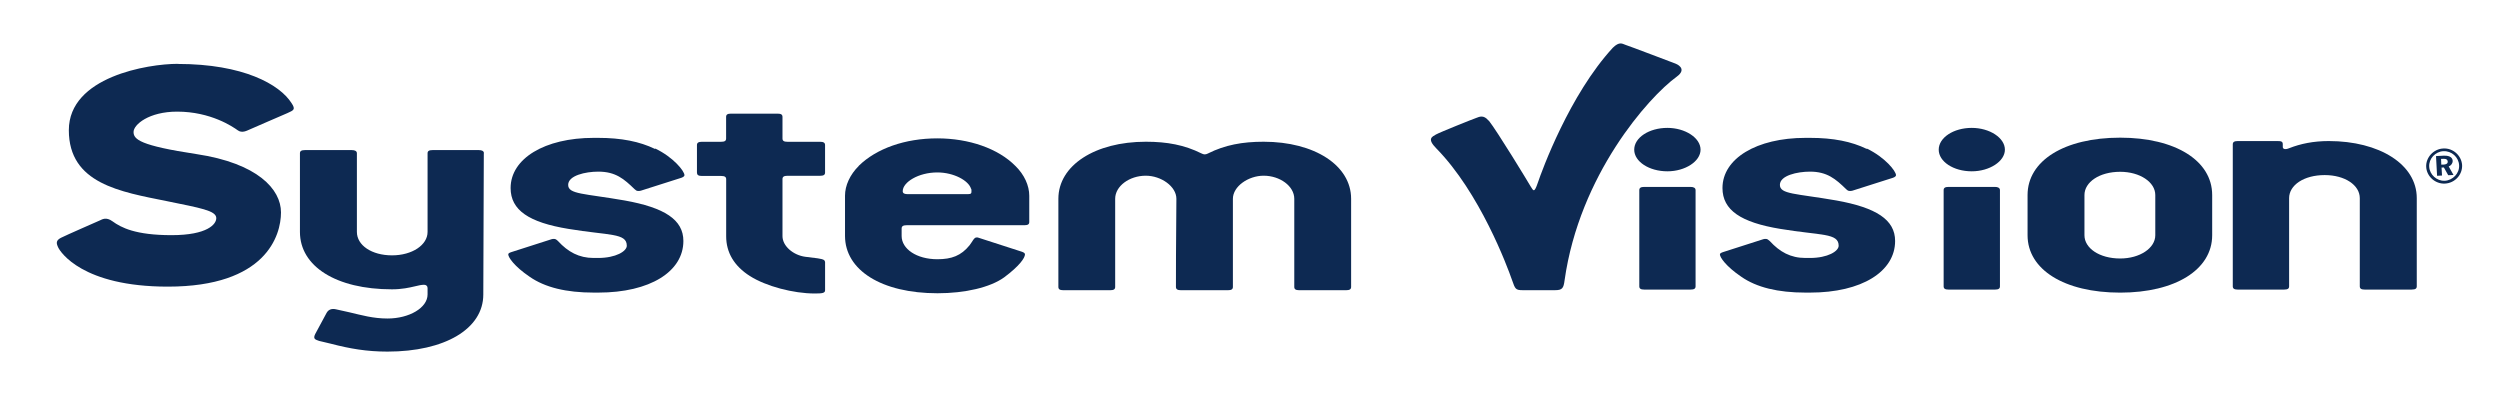 <svg xmlns="http://www.w3.org/2000/svg" width="156mm" height="24.9mm" viewBox="0 0 156 24.9"><g transform="translate(-1.51 -1.13)"><path d="m31.7 10.7c0 3.14-0.032 5.68-0.032 8.81 0 2.14-2.4 3.56-5.98 3.56-1.3 0-2.35-0.184-3.52-0.489l-0.742-0.177c-0.247-0.085-0.398-0.124-0.247-0.431l0.711-1.32c0.123-0.222 0.338-0.28 0.585-0.222l0.835 0.186c0.773 0.181 1.48 0.388 2.38 0.388 1.36 0 2.5-0.669 2.5-1.5v-0.405c0-0.122-0.091-0.2-0.216-0.2-0.156 0-0.341 0.038-0.588 0.1-0.339 0.08-0.797 0.184-1.42 0.184-3.49 0-5.74-1.44-5.74-3.58v-4.91c0-0.139 0.093-0.198 0.312-0.198h2.93c0.186 0 0.312 0.059 0.312 0.198v4.91c0 0.832 0.924 1.46 2.19 1.46 1.26 0 2.22-0.647 2.22-1.46v-4.91c0-0.139 0.093-0.198 0.306-0.198h2.9c0.187 0 0.31 0.059 0.31 0.198" style="fill:#0d2952"></path><path d="m42.4 10.4c1.14 0.548 1.82 1.41 1.82 1.66 0 0.059-0.062 0.116-0.187 0.162l-2.53 0.805c-0.063 0.02-0.122 0.02-0.158 0.02-0.118 0-0.147-0.037-0.242-0.117-0.649-0.628-1.17-1.09-2.26-1.09-0.8 0-1.88 0.241-1.88 0.826 0 0.59 0.989 0.533 3.52 0.972 2.5 0.448 3.67 1.2 3.67 2.53 0 1.9-2.07 3.22-5.31 3.22h-0.278c-1.73 0-3.05-0.323-4.01-0.992-0.957-0.649-1.33-1.21-1.33-1.39 0-0.059 0.055-0.099 0.181-0.141l2.53-0.811c0.065-0.016 0.09-0.016 0.151-0.016 0.094 0 0.158 0.054 0.247 0.139 0.618 0.669 1.3 1.05 2.22 1.05h0.278c1.11 0 1.79-0.422 1.79-0.764 0-0.805-1.11-0.629-3.64-1.05-2.47-0.404-3.61-1.17-3.61-2.55 0-1.84 2.13-3.13 5.18-3.13h0.278c1.45 0 2.59 0.226 3.55 0.69" style="fill:#0d2952"></path><path d="m45 11.9v-1.72c0-0.14 0.094-0.203 0.309-0.203h1.2c0.224 0 0.31-0.058 0.31-0.204v-1.35c0-0.148 0.096-0.202 0.308-0.202h2.9c0.216 0 0.31 0.055 0.31 0.202v1.35c0 0.146 0.091 0.204 0.307 0.204h2.04c0.215 0 0.31 0.062 0.31 0.203v1.72c0 0.142-0.095 0.199-0.31 0.199h-2.04c-0.216 0-0.307 0.063-0.307 0.204v3.56c0 0.628 0.68 1.19 1.42 1.29 0.649 0.083 1.02 0.103 1.18 0.208 0.021 0.035 0.058 0.077 0.058 0.132v1.75c0 0.18-0.185 0.201-0.652 0.201-1.32 0-3.03-0.447-4.04-1.09-0.986-0.627-1.48-1.47-1.48-2.48v-3.56c0-0.141-0.086-0.204-0.31-0.204h-1.2c-0.215 0-0.309-0.056-0.309-0.199" style="fill:#0d2952"></path><path d="m62.1 12.9c-0.155-0.502-1.07-1.01-2.1-1.01-1.18 0-2.16 0.61-2.16 1.17 0 0.143 0.124 0.185 0.313 0.185h3.76c0.217 0 0.217-0.066 0.217-0.211 0-0.036 0-0.103-0.031-0.14m-7.01-1.41c1.11-1.09 2.9-1.72 4.91-1.72 1.97 0 3.79 0.628 4.87 1.72 0.562 0.545 0.867 1.23 0.867 1.86v1.64c0 0.142-0.088 0.2-0.306 0.2h-7.35c-0.212 0-0.308 0.062-0.308 0.204v0.468c0 0.805 0.93 1.45 2.23 1.45 0.889 0 1.48-0.219 2.01-0.872 0.184-0.239 0.277-0.488 0.433-0.488 0.06 0 0.091 0 0.146 0.025l2.69 0.869c0.127 0.042 0.188 0.104 0.188 0.157 0 0.228-0.347 0.731-1.3 1.44-0.867 0.627-2.44 0.992-4.16 0.992-3.49 0-5.77-1.44-5.77-3.58v-2.51c0-0.629 0.307-1.31 0.863-1.86" style="fill:#0d2952"></path><path d="m76.9 10.7c1.05-0.523 2.13-0.726 3.46-0.726 3.18 0 5.46 1.48 5.46 3.56v5.5c0 0.145-0.092 0.205-0.31 0.205h-2.93c-0.213 0-0.307-0.06-0.307-0.205v-5.5c0-0.791-0.896-1.44-1.91-1.44-0.959 0-1.92 0.669-1.92 1.44v5.5c0 0.145-0.091 0.205-0.306 0.205h-2.94c-0.211 0-0.308-0.06-0.308-0.205 0-2.22 0-1.19 0.028-5.5 0-0.769-0.95-1.44-1.91-1.44-1.02 0-1.91 0.647-1.91 1.44v5.5c0 0.145-0.089 0.205-0.306 0.205h-2.93c-0.216 0-0.308-0.06-0.308-0.205v-5.5c0-2.08 2.28-3.56 5.46-3.56 1.33 0 2.41 0.203 3.46 0.726 0.09 0.045 0.154 0.064 0.213 0.064 0.065 0 0.121-0.019 0.22-0.064" style="fill:#0d2952"></path><path d="m107 19.2h-2.89c-0.217 0-0.308-0.06-0.308-0.205v-6c0-0.139 0.091-0.202 0.308-0.202h2.89c0.193 0 0.314 0.064 0.314 0.202v6c0 0.145-0.09 0.205-0.314 0.205m0.625-8.73c0 0.726-0.956 1.35-2.07 1.35-1.14 0-2.07-0.606-2.07-1.35 0-0.752 0.926-1.36 2.07-1.36 1.11 0 2.07 0.622 2.07 1.36" style="fill:#0d2952"></path><path d="m118 10.4c1.14 0.548 1.82 1.41 1.82 1.66 0 0.059-0.059 0.116-0.185 0.162l-2.53 0.805c-0.061 0.02-0.124 0.02-0.156 0.02-0.12 0-0.153-0.037-0.244-0.117-0.646-0.628-1.18-1.09-2.25-1.09-0.8 0-1.88 0.241-1.88 0.826 0 0.59 0.986 0.533 3.52 0.972 2.49 0.448 3.67 1.2 3.67 2.53 0 1.9-2.07 3.22-5.31 3.22h-0.283c-1.72 0-3.05-0.323-4.01-0.992-0.957-0.649-1.33-1.21-1.33-1.39 0-0.059 0.063-0.099 0.183-0.141l2.53-0.811c0.063-0.016 0.092-0.016 0.155-0.016 0.093 0 0.152 0.054 0.249 0.139 0.615 0.669 1.29 1.05 2.22 1.05h0.283c1.11 0 1.79-0.422 1.79-0.764 0-0.805-1.11-0.629-3.64-1.05-2.46-0.404-3.61-1.17-3.61-2.55 0-1.84 2.13-3.13 5.18-3.13h0.283c1.45 0 2.59 0.226 3.54 0.69" style="fill:#0d2952"></path><path d="m126 19.2h-2.9c-0.219 0-0.307-0.06-0.307-0.205v-6c0-0.139 0.088-0.202 0.307-0.202h2.9c0.181 0 0.307 0.064 0.307 0.202v6c0 0.145-0.093 0.205-0.307 0.205m0.616-8.73c0 0.726-0.956 1.35-2.07 1.35-1.14 0-2.06-0.606-2.06-1.35 0-0.752 0.924-1.36 2.06-1.36 1.12 0 2.07 0.622 2.07 1.36" style="fill:#0d2952"></path><path d="m136 13.3c0-0.808-0.963-1.45-2.19-1.45-1.3 0-2.23 0.647-2.23 1.45v2.51c0 0.805 0.93 1.45 2.23 1.45 1.23 0 2.19-0.649 2.19-1.45zm-2.19 6.09c-3.49 0-5.78-1.44-5.78-3.58v-2.51c0-2.14 2.29-3.58 5.78-3.58 3.45 0 5.74 1.44 5.74 3.58v2.51c0 2.14-2.29 3.58-5.74 3.58" style="fill:#0d2952"></path><path d="m152 19.2h-2.93c-0.219 0-0.309-0.06-0.309-0.205v-5.5c0-0.811-0.926-1.44-2.19-1.44-1.3 0-2.22 0.627-2.22 1.44v5.5c0 0.145-0.088 0.205-0.317 0.205h-2.89c-0.215 0-0.308-0.06-0.308-0.205v-8.86c0-0.14 0.093-0.203 0.308-0.203h2.47c0.243 0 0.342 0.023 0.342 0.203v0.165c0 0.133 0.152 0.184 0.401 0.077 0.71-0.278 1.51-0.445 2.47-0.445 3.15 0 5.49 1.45 5.49 3.56v5.5c0 0.145-0.086 0.205-0.301 0.205" style="fill:#0d2952"></path><path d="m12.6 5.12c4.1 0 6.36 1.28 7.1 2.44 0.279 0.415 0.126 0.45-0.256 0.628-0.335 0.151-2.35 1.01-2.42 1.05-0.073 0.028-0.41 0.222-0.67 0.028-0.314-0.226-1.69-1.17-3.79-1.17-1.76 0-2.72 0.809-2.72 1.27 0 0.462 0.402 0.847 3.93 1.38 3.81 0.575 5.27 2.19 5.27 3.64 0 1.44-0.937 4.63-7.06 4.63-5.35 0-6.71-2.17-6.84-2.44-0.131-0.274-0.149-0.441 0.169-0.607 0.318-0.162 2.33-1.04 2.44-1.09 0.113-0.044 0.367-0.242 0.783 0.065 0.532 0.385 1.42 0.86 3.68 0.86 2.25 0 2.81-0.695 2.79-1.08-0.024-0.454-0.997-0.615-3.07-1.04-2.91-0.587-6.13-1.09-6.13-4.43 0-3.34 4.95-4.14 6.79-4.14" style="fill:#0d2952"></path><path d="m94.4 8.64c0.563 0.716 2.47 3.86 2.62 4.12 0.174 0.268 0.219 0.452 0.452-0.232 0.25-0.739 1.97-5.48 4.68-8.42 0.416-0.405 0.586-0.248 0.79-0.178 0.209 0.063 3.12 1.17 3.12 1.17s0.803 0.294 0.068 0.821c-1.75 1.27-6.06 6.12-6.99 12.7-0.063 0.477-0.132 0.616-0.584 0.616h-2.04c-0.439 0-0.462-0.083-0.649-0.616-0.307-0.886-2.02-5.47-4.73-8.23-0.606-0.611-0.255-0.728-0.028-0.866 0.231-0.134 2.36-0.986 2.53-1.04 0.169-0.059 0.446-0.219 0.764 0.18" style="fill:#0d2952"></path><path d="m154 11.4c0.116-0.006 0.256-0.047 0.248-0.187-2e-3 -0.088-0.063-0.156-0.163-0.167-0.041-6e-3 -0.076-6e-3 -0.114-6e-3l-0.139 6e-3 0.015 0.358zm0.557-0.245c8e-3 0.165-0.1 0.309-0.249 0.359l0.301 0.535-0.33 0.015-0.27-0.483-0.146 0.005 0.029 0.497-0.308 0.016-0.067-1.23 0.492-0.026c0.221-0.006 0.52 0.038 0.549 0.308m-0.497 1.26c0.508-0.029 0.93-0.468 0.898-0.971-0.026-0.503-0.469-0.902-0.985-0.877-0.507 0.03-0.914 0.476-0.881 0.97 0.025 0.493 0.466 0.897 0.967 0.877m0.015 0.176c-0.601 0.032-1.14-0.445-1.17-1.04-0.031-0.589 0.458-1.12 1.06-1.15 0.604-0.041 1.14 0.434 1.18 1.03 0.032 0.605-0.453 1.13-1.07 1.16" style="fill:#0d2952"></path></g></svg>